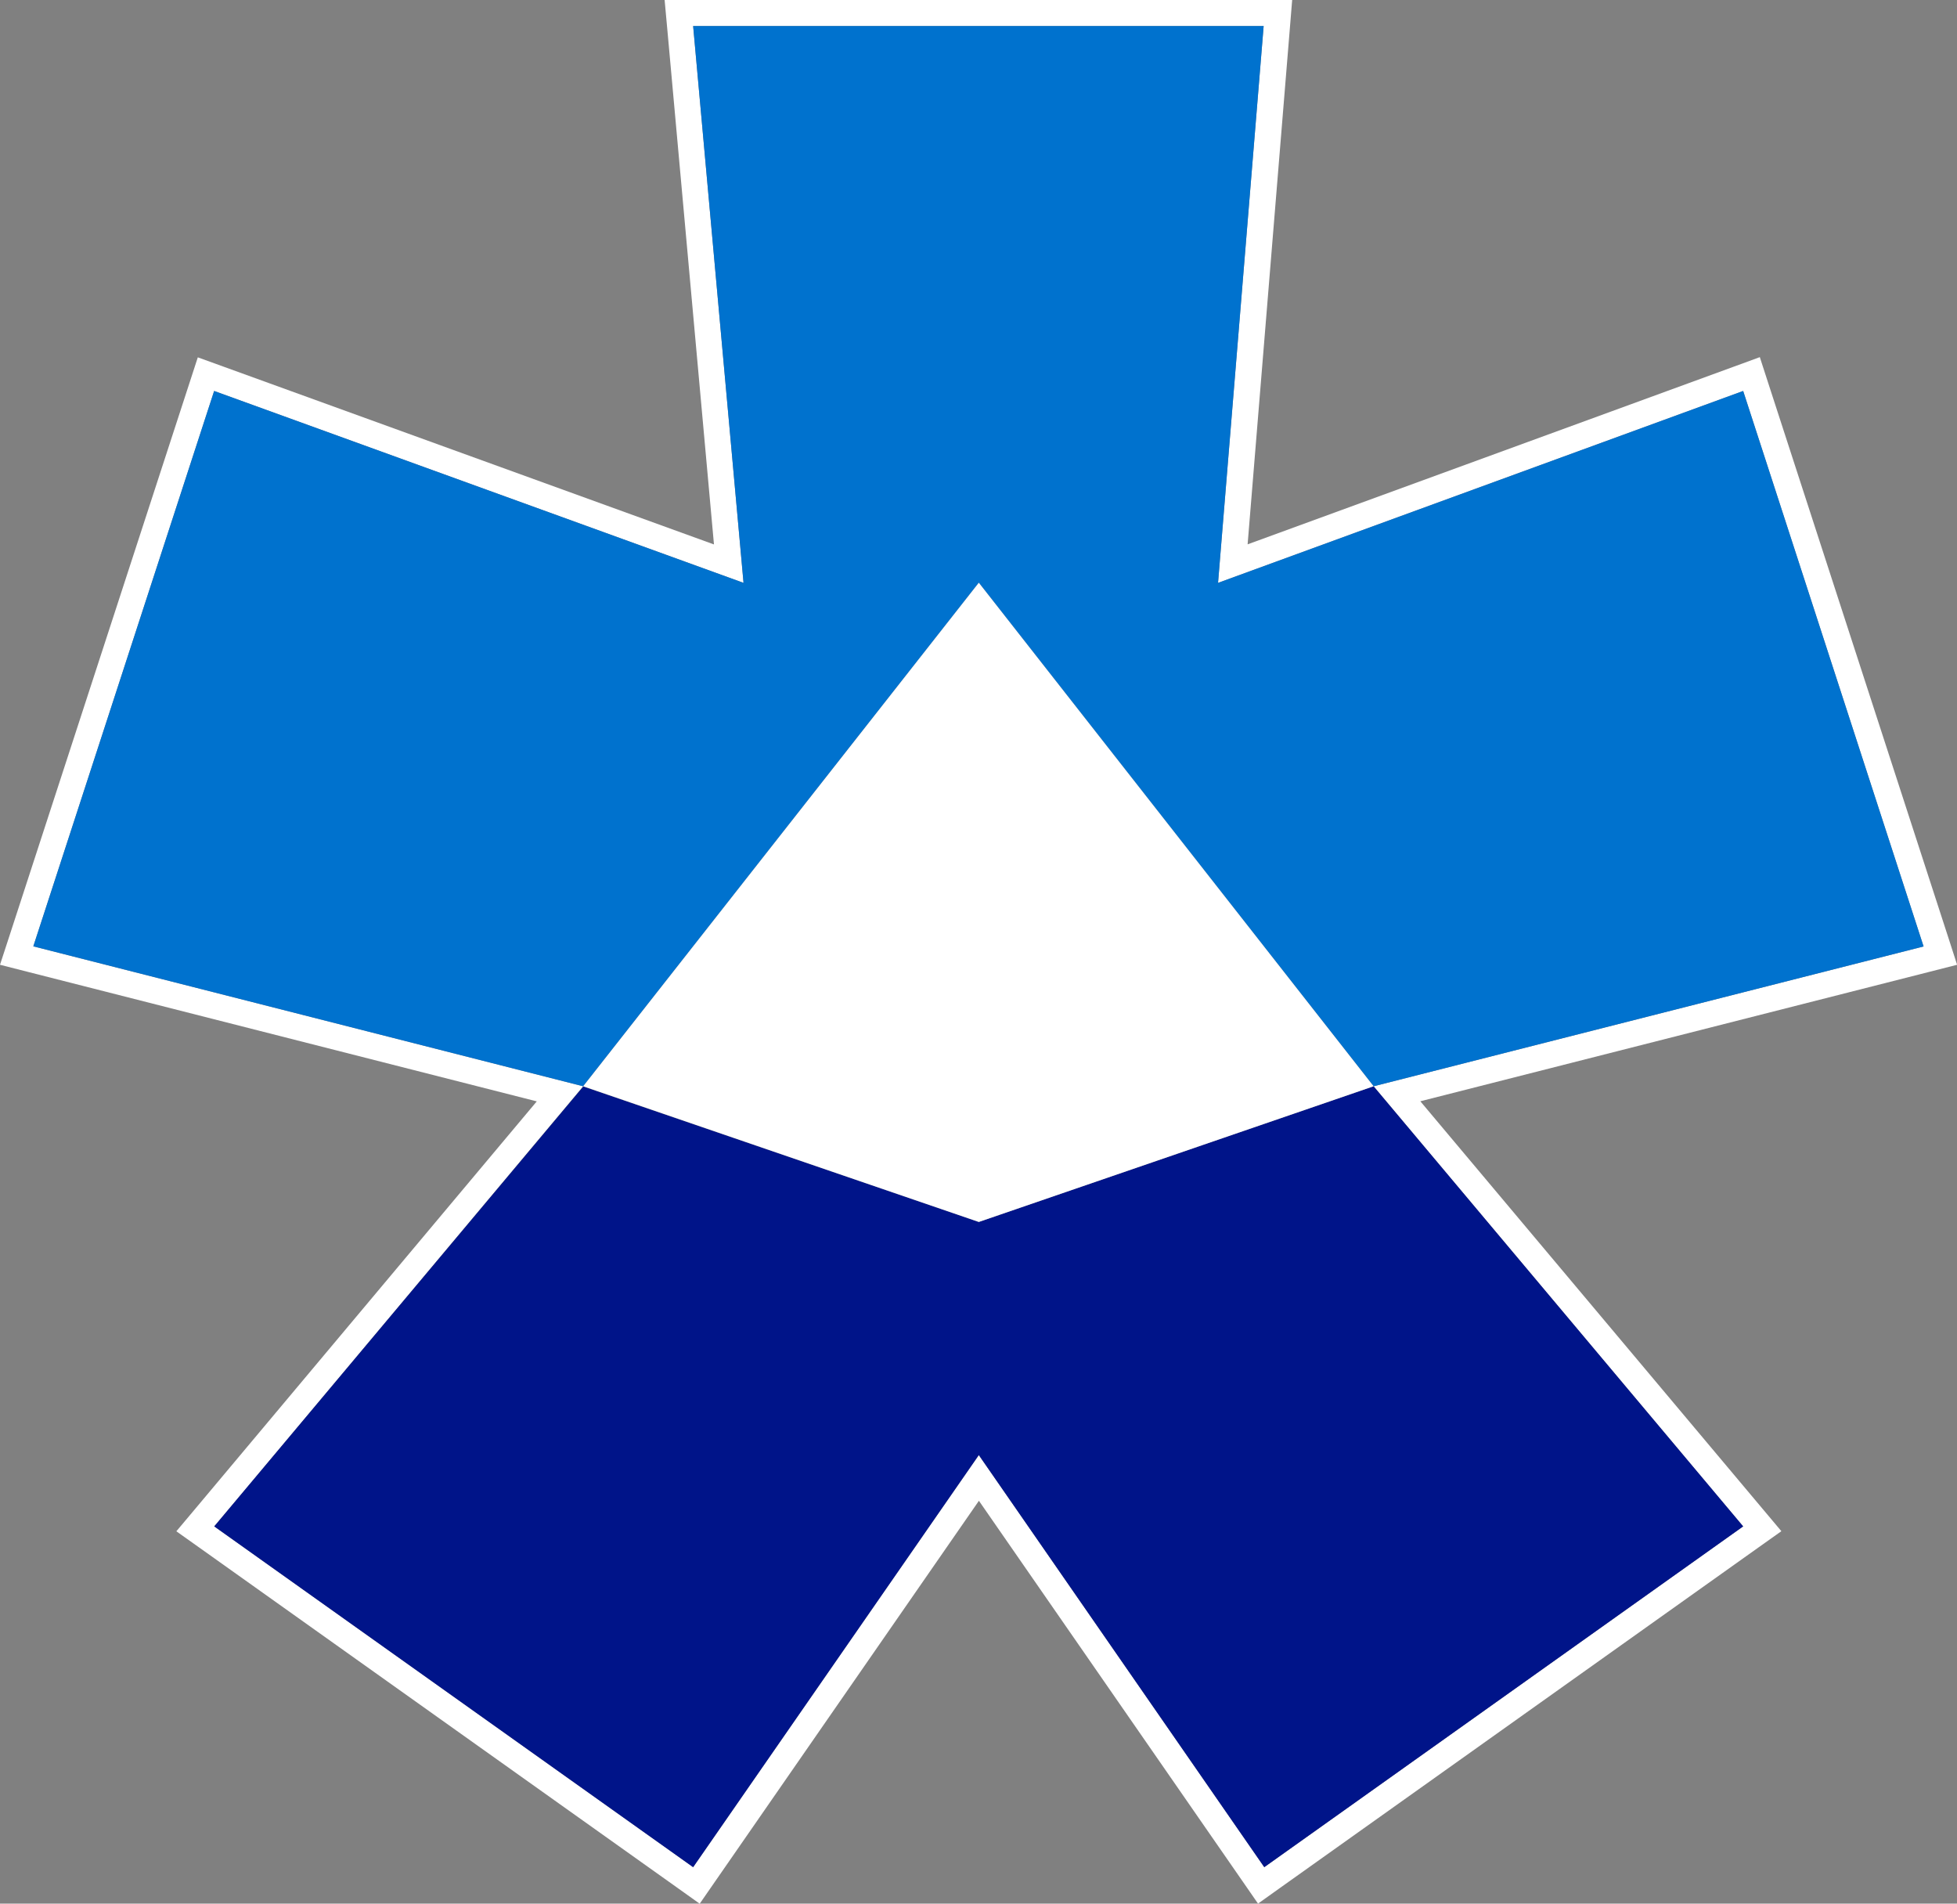 <?xml version="1.0" encoding="UTF-8"?><svg id="a" xmlns="http://www.w3.org/2000/svg" viewBox="0 0 187.98 182.83"><rect x="0" y="0" width="187.98" height="182.83" fill="#808080" stroke="none"/><g id="b"><path d="m121.38,2.5l-4.38,53.48,50.44-18.43,17.33,53.35-52.83,13.43,35.5,42.27-46,32.73-27.42-39.58-27.44,39.58-46-32.73,35.44-42.27L3.2,90.89l17.37-53.34,50.85,18.43-4.84-53.48h54.8m2.71-2.5h-60.25l.25,2.73,4.49,49.56-47.15-17.09-2.43-.88-.8,2.46L.83,90.12l-.83,2.54,2.59.66,48.97,12.46-32.88,39.22-1.74,2.07,2.21,1.57,46,32.73,2.06,1.47,1.44-2.08,25.38-36.62,25.37,36.61,1.44,2.08,2.06-1.47,46-32.73,2.21-1.57-1.74-2.07-32.94-39.22,48.97-12.45,2.59-.66-.82-2.54-17.33-53.35-.8-2.47-2.43.89-46.77,17.09,4.06-49.59.22-2.7h0Z" fill="#fff"/></g><path id="c" d="m66.58,2.5h54.8l-4.38,53.48,50.44-18.43,17.33,53.35-52.83,13.43-37.92-48.36-38,48.36L3.2,90.89l17.37-53.34,50.85,18.43-4.84-53.48Z" fill="#0072ce"/><polygon id="d" points="66.58 179.33 20.58 146.6 56.03 104.35 94.02 117.36 131.94 104.33 167.44 146.6 121.44 179.33 94.02 139.75 66.58 179.33" fill="#001489"/><polygon id="e" points="94.02 55.97 56.02 104.33 94.02 117.36 131.94 104.33 94.02 55.97" fill="#fff"/></svg>